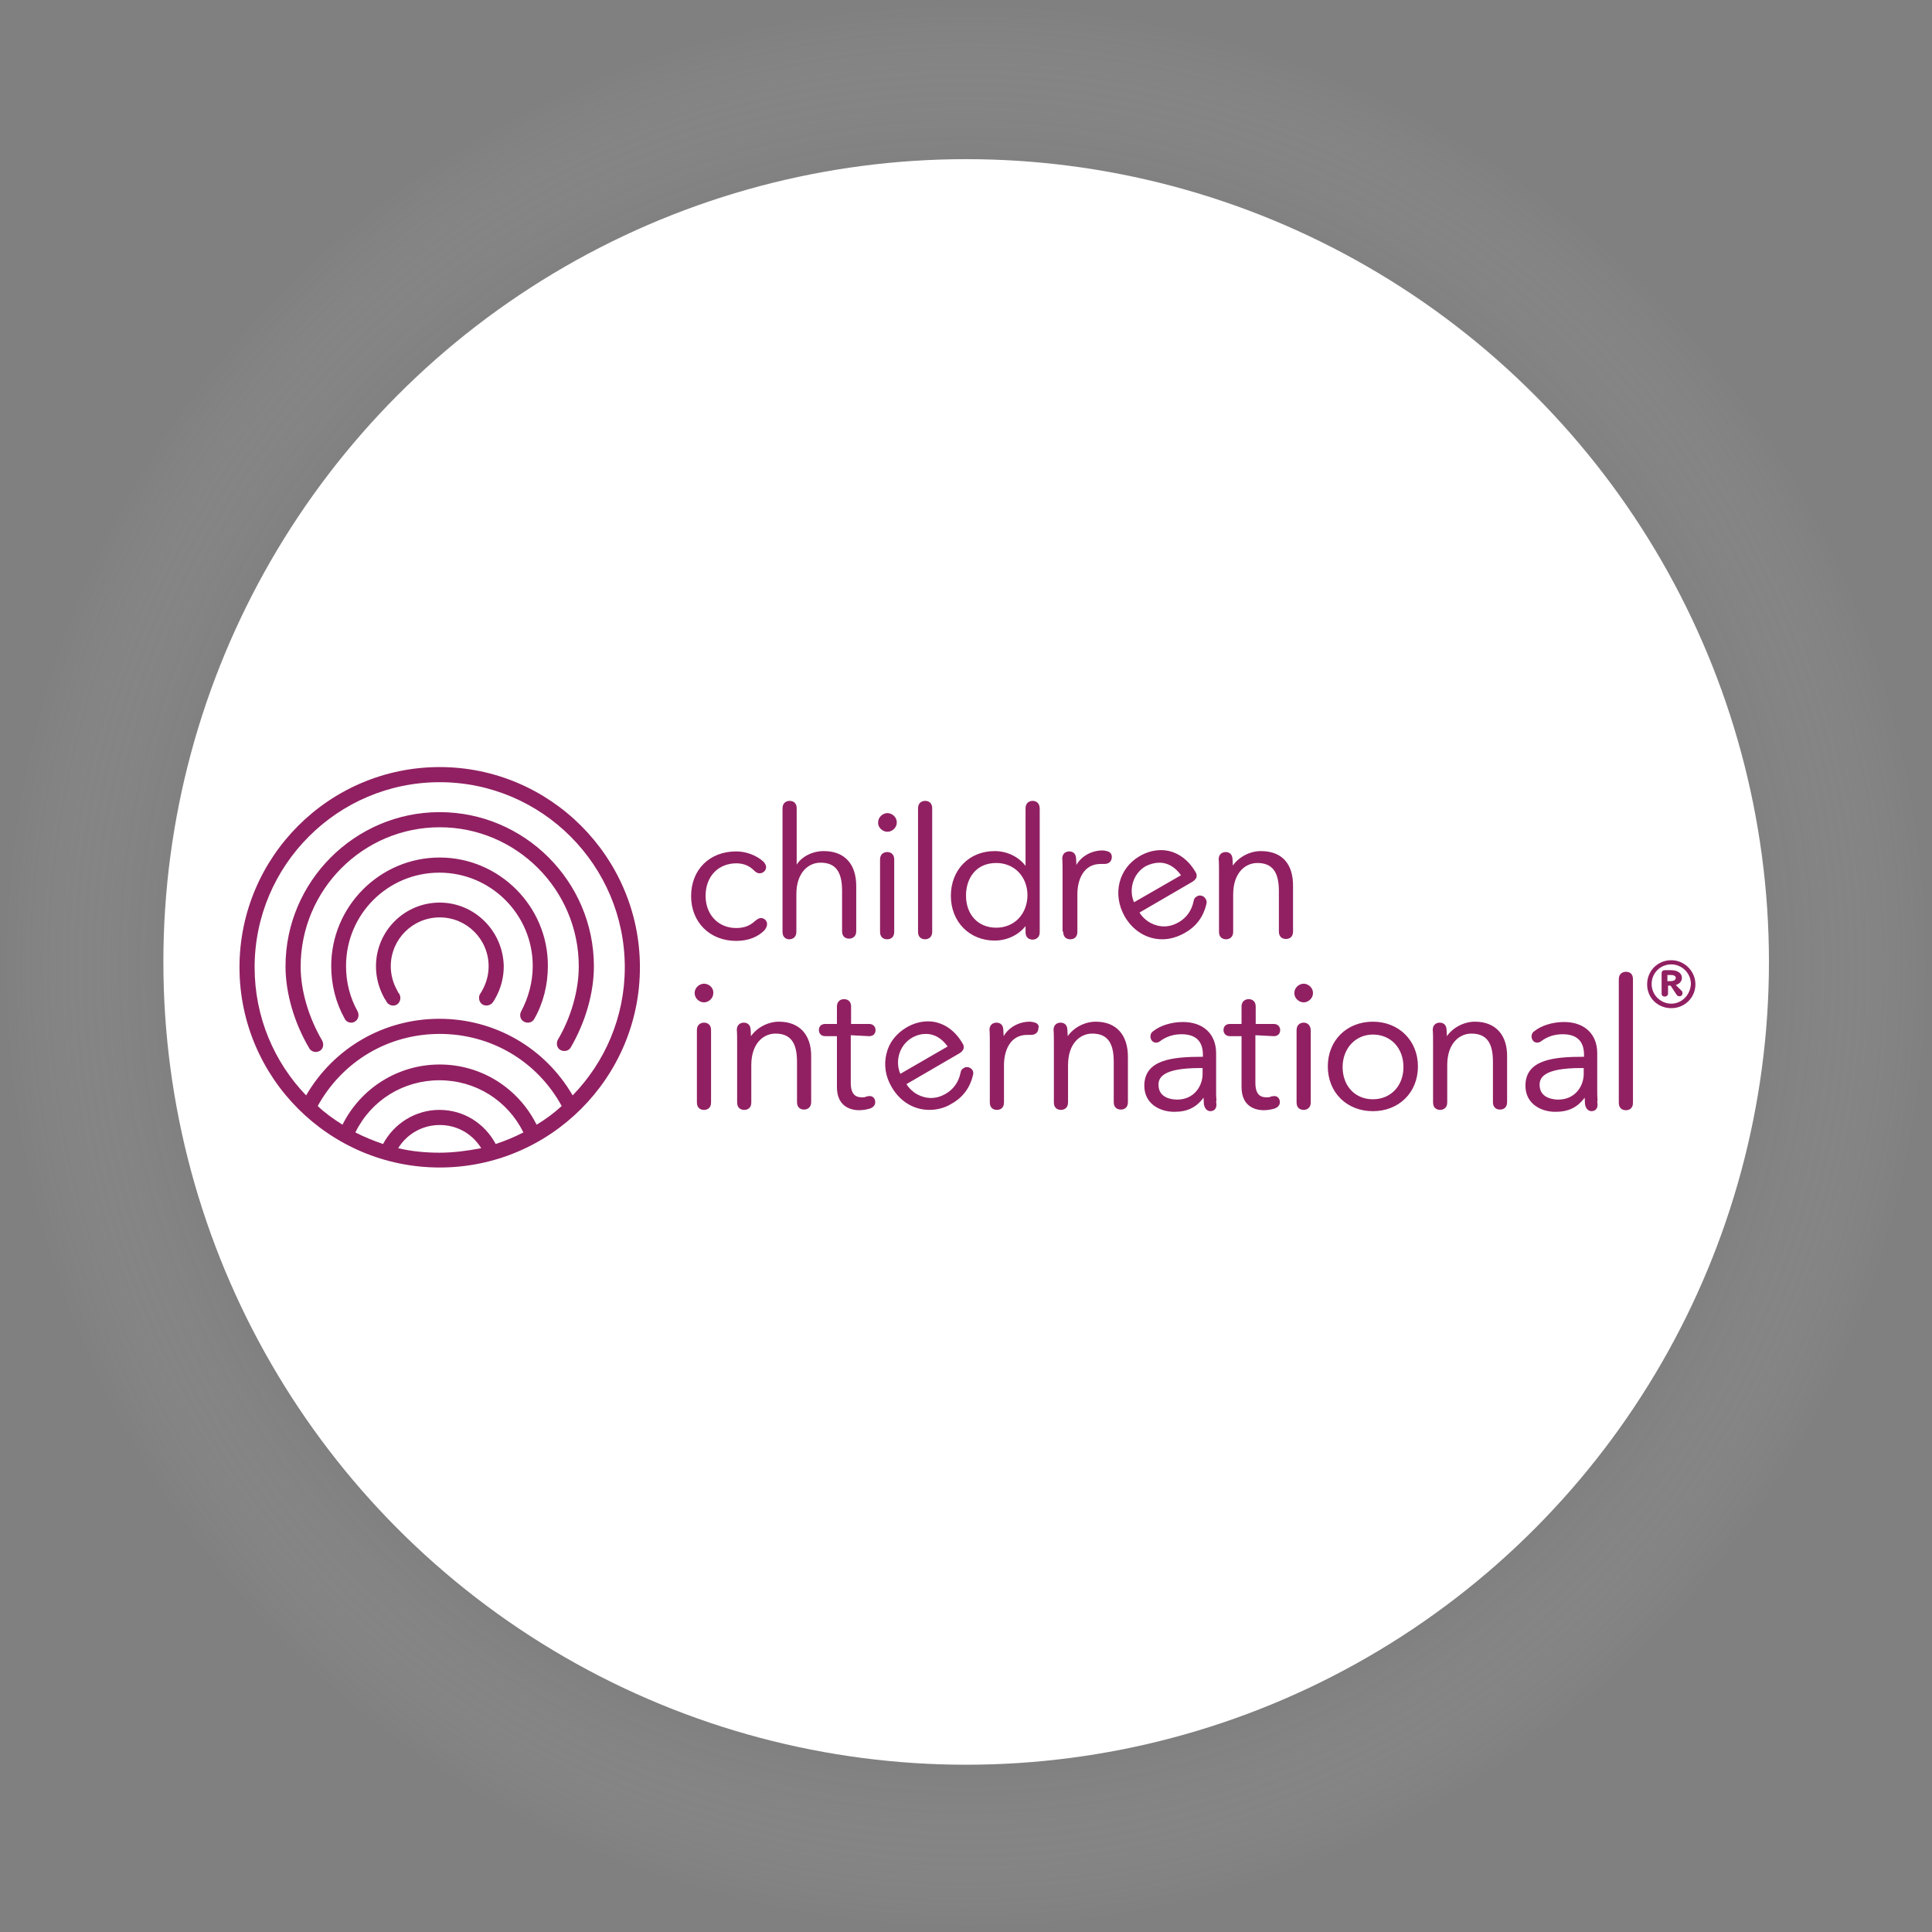 <?xml version="1.0" encoding="utf-8"?>
<!-- Generator: Adobe Illustrator 27.4.1, SVG Export Plug-In . SVG Version: 6.00 Build 0)  -->
<svg version="1.1" id="Layer_1" xmlns:serif="http://www.serif.com/"
	 xmlns="http://www.w3.org/2000/svg" xmlns:xlink="http://www.w3.org/1999/xlink" x="0px" y="0px" viewBox="0 0 600.2 600.2"
	 style="enable-background:new 0 0 600.2 600.2;" xml:space="preserve">
<rect x="0" y="0" width="600.2" height="600.2" fill="#808080" stroke="none"/>
<style type="text/css">
	.st0{fill:url(#SVGID_1_);}
	.st1{fill-rule:evenodd;clip-rule:evenodd;fill:#FFFFFF;}
	.st2{fill:#912062;}
</style>
<radialGradient id="SVGID_1_" cx="300.1" cy="1023.279" r="300.1" gradientTransform="matrix(1 0 0 1 0 -723.178)" gradientUnits="userSpaceOnUse">
	<stop  offset="0.646" style="stop-color:#000000;stop-opacity:0.3"/>
	<stop  offset="1" style="stop-color:#FFFFFF;stop-opacity:0"/>
</radialGradient>
<circle class="st0" cx="300.1" cy="300.1" r="300.1"/>
<g transform="matrix(1.191,0,0,1.191,-13.202,-14.393)">
	<circle class="st1" cx="263.1" cy="263" r="209.4"/>
</g>
<g>
	<path class="st2" d="M238.3,287.1c0-1.1-0.9-1.9-1.9-1.9c-0.6,0-1,0.3-1.7,0.8c-1.7,1.6-3.5,2.3-6,2.3c-5.6,0-9.5-4.2-9.5-10
		c0-6,3.9-10.1,9.6-10.1c2.8,0,4.5,1.3,5.2,2c1,1,1.5,1.1,2,1.1c1.1,0,2-0.9,2-1.9c0-0.6-0.3-1.1-0.8-1.7c-2.2-2-5.4-3.2-8.5-3.2
		c-8.3,0-14,5.7-14,13.9c0,8.1,5.8,13.9,14,13.9c3.6,0,6.6-1.1,8.8-3.3C238.1,288.2,238.3,287.6,238.3,287.1z M245.2,291.8
		c1,0,2.2-0.6,2.2-2.3v-11.7c0-6.8,3.8-9.8,7.5-9.8c4.6,0,6.7,2.7,6.7,8.7v12.6c0,1.7,1.1,2.3,2.2,2.3c1,0,2.2-0.6,2.2-2.3v-14
		c0-6.9-3.6-10.9-10.1-10.9c-3.5,0-6.8,1.7-8.4,4.2v-17.5c0-1.7-1.1-2.3-2.2-2.3c-1,0-2.2,0.6-2.2,2.3v38.4
		C243.1,291.2,244.2,291.8,245.2,291.8z M277.8,289.5V267c0-1.7-1.1-2.3-2.2-2.3c-1,0-2.2,0.6-2.2,2.3v22.5c0,1.7,1.1,2.3,2.2,2.3
		C276.7,291.8,277.8,291.2,277.8,289.5z M275.7,258.4c1.4,0,2.9-1.2,2.9-2.9c0-1.7-1.5-2.9-2.9-2.9c-1.4,0-2.9,1.2-2.9,2.9
		C272.7,257.1,274.2,258.4,275.7,258.4z M287.4,291.8c1,0,2.2-0.6,2.2-2.3v-38.4c0-1.7-1.1-2.3-2.2-2.3c-1,0-2.2,0.6-2.2,2.3v38.4
		C285.2,291.2,286.3,291.8,287.4,291.8z M320.8,248.8c-1,0-2.2,0.6-2.2,2.3V269c-2.2-2.9-5.8-4.6-9.6-4.6c-7.9,0-13.6,5.8-13.6,13.9
		s5.8,13.9,13.6,13.9c3.8,0,7.4-1.7,9.6-4.5v1.9c0,1.7,1.1,2.3,2.2,2.3c1,0,2.2-0.6,2.2-2.3v-38.4
		C323,249.5,321.9,248.8,320.8,248.8z M309.5,288.2c-5.7,0-9.4-4.1-9.4-10c0-5.1,2.9-10.1,9.4-10.1c5.6,0,9.7,4.2,9.7,10.1
		C319.1,284,315.1,288.2,309.5,288.2z M330.3,289.5c0,1.7,1.1,2.3,2.2,2.3s2.2-0.6,2.2-2.3v-11.7c0-4.5,1.9-9.4,7.2-9.4
		c0.1,0,0.3,0,0.4,0c0.3,0,0.4,0,0.8,0c1.4,0,2.3-0.8,2.3-2.2c0-0.4-0.1-1.3-1.2-1.7c-0.4-0.1-1-0.3-1.7-0.3c-3.3,0-6.5,1.7-8.1,4.5
		l-0.1-2c-0.1-2-1.5-2.2-2.2-2.2c-0.3,0-1,0.1-1.5,0.6c-0.4,0.4-0.6,1-0.6,1.6c0.1,0.9,0.1,3.1,0.1,4.2v18.5
		C330.3,289.4,330.3,289.4,330.3,289.5z M368.1,289.8c3.6-2,5.8-5.1,6.7-9c0.1-0.6,0.1-1.1-0.3-1.6c-0.3-0.6-1-1-1.7-1
		c-0.4,0-0.7,0.1-1,0.3c-0.6,0.3-0.9,0.8-1,1.5c-0.6,2.9-2.2,5.1-4.6,6.5c-1.4,0.8-2.9,1.3-4.5,1.3c-3.1,0-6-1.6-7.7-4.3l16.5-9.6
		c0.6-0.4,1-0.9,1.2-1.3c0.1-0.6,0.1-1.1-0.3-1.7c-2.5-4.3-6.4-6.8-10.7-6.8c-2.2,0-4.5,0.6-6.7,1.9c-6.5,3.8-8.5,11.8-4.6,18.7
		c2.6,4.5,6.9,7.1,11.7,7.1C363.6,291.8,366,291,368.1,289.8z M360.2,268c2.6,0,4.9,1.4,6.7,3.9l-14.6,8.4
		c-1.6-3.6-0.6-8.7,3.6-11.2C357.3,268.4,358.8,268,360.2,268z M391.7,264.4c-3.5,0-6.9,1.9-8.7,4.5l-0.1-2c-0.1-2-1.5-2.2-2.2-2.2
		c-0.3,0-1,0.1-1.5,0.6c-0.4,0.4-0.6,1-0.6,1.6c0.1,0.9,0.1,3.1,0.1,4.2v18.4c0,1.7,1.1,2.3,2.2,2.3c1,0,2.2-0.6,2.2-2.3v-11.6
		c0-6.8,3.8-9.8,7.5-9.8c4.6,0,6.7,2.7,6.7,8.7v12.6c0,1.7,1.1,2.3,2.2,2.3s2.2-0.6,2.2-2.3v-14
		C401.8,268.3,398.2,264.4,391.7,264.4z M218.7,305.6c-1.4,0-2.9,1.2-2.9,2.9c0,1.7,1.5,2.9,2.9,2.9c1.4,0,2.9-1.2,2.9-2.9
		C221.7,306.8,220.2,305.6,218.7,305.6z M218.7,317.7c-1,0-2.2,0.6-2.2,2.3v22.5c0,1.7,1.1,2.3,2.2,2.3c1.1,0,2.2-0.6,2.2-2.3V320
		C220.9,318.3,219.8,317.7,218.7,317.7z M242,317.4c-3.5,0-6.9,1.9-8.7,4.5l-0.1-2c-0.1-2-1.5-2.2-2.2-2.2c-0.3,0-1,0.1-1.5,0.6
		c-0.4,0.4-0.6,1-0.6,1.6c0.1,0.9,0.1,3.1,0.1,4.2v18.4c0,1.7,1.1,2.3,2.2,2.3c1.1,0,2.2-0.6,2.2-2.3v-11.6c0-6.8,3.8-9.8,7.5-9.8
		c4.6,0,6.7,2.7,6.7,8.7v12.6c0,1.7,1.1,2.3,2.2,2.3c1,0,2.2-0.6,2.2-2.3v-14.1C252.1,321.5,248.4,317.4,242,317.4z M270,321.9
		c1.6,0,2-1.1,2-1.9c0-0.9-0.6-1.9-2-1.9h-5.6v-5.4c0-1.7-1.1-2.3-2.2-2.3c-1,0-2.2,0.6-2.2,2.3v5.4h-3.6c-1.5,0-2,1-2,1.9
		c0,0.7,0.4,1.9,2,1.9h3.6v15.8c0,6.5,4.9,7.2,6.9,7.2c1.3,0,2.8-0.3,3.6-0.6c1.3-0.6,1.4-1.5,1.4-1.9c0-1.1-0.7-1.9-1.7-1.9
		c-0.3,0-0.6,0.1-0.9,0.1c-0.6,0.3-1,0.3-1.5,0.3c-1.7,0-3.5-0.6-3.5-4.5v-14.8L270,321.9L270,321.9z M300.4,331.5
		c-0.4,0-0.7,0.1-1,0.3c-0.6,0.3-0.9,0.8-1,1.5c-0.6,2.9-2.2,5.1-4.6,6.5c-1.4,0.8-2.9,1.3-4.5,1.3c-3.1,0-6-1.6-7.7-4.3l16.5-9.6
		c1.3-0.8,1.7-1.9,0.9-3.1c-2.5-4.3-6.4-6.8-10.7-6.8c-2.2,0-4.5,0.6-6.7,1.9c-3.2,1.9-5.4,4.7-6.2,8.1c-0.9,3.5-0.3,7.2,1.6,10.4
		c2.6,4.5,6.9,7.1,11.7,7.1c2.4,0,4.8-0.6,6.9-1.9c3.6-2,5.8-5.1,6.7-9c0.1-0.6,0.1-1.1-0.3-1.6
		C301.7,331.9,301.1,331.5,300.4,331.5z M300.5,331.8C300.4,331.8,300.4,331.8,300.5,331.8C300.4,331.8,300.4,331.8,300.5,331.8
		C300.4,331.8,300.4,331.8,300.5,331.8z M287.7,321.2c2.6,0,4.9,1.4,6.7,3.9l-14.7,8.5c-1.6-3.6-0.6-8.7,3.6-11.2
		C284.9,321.5,286.3,321.2,287.7,321.2z M284.9,321.3L284.9,321.3L284.9,321.3z M321.6,317.7c-0.4-0.1-1-0.3-1.7-0.3
		c-3.3,0-6.5,1.7-8.1,4.5l-0.1-2c-0.1-2-1.5-2.2-2.2-2.2c-0.3,0-1,0.1-1.5,0.6c-0.4,0.4-0.6,1-0.6,1.6c0.1,0.9,0.1,3.1,0.1,4.2v18.4
		c0,1.7,1.1,2.3,2.2,2.3s2.2-0.6,2.2-2.3v-11.6c0-4.5,1.9-9.4,7.2-9.4c0.1,0,0.3,0,0.4,0c0.3,0,0.4,0,0.8,0c1.4,0,2.3-0.8,2.3-2.2
		C322.8,319,322.7,318.1,321.6,317.7z M340.4,317.4c-3.5,0-6.9,1.9-8.7,4.5l-0.1-2c-0.1-2-1.5-2.2-2.2-2.2c-0.3,0-1,0.1-1.5,0.6
		c-0.4,0.4-0.6,1-0.6,1.6c0.1,0.9,0.1,3.1,0.1,4.2v18.4c0,1.7,1.1,2.3,2.2,2.3c1,0,2.2-0.6,2.2-2.3v-11.6c0-6.8,3.8-9.8,7.5-9.8
		c4.6,0,6.7,2.7,6.7,8.7v12.6c0,1.7,1.1,2.3,2.2,2.3s2.2-0.6,2.2-2.3v-14.1C350.4,321.5,346.8,317.4,340.4,317.4z M377.9,341.8
		c-0.1-0.9-0.1-1.7-0.1-3.3v-11.3c0-6-4-9.7-10.3-9.7c-3.6,0-7.1,1.1-9.3,2.9c-0.6,0.4-0.8,1-0.8,1.6c0,1,0.7,1.9,1.7,1.9
		c0.4,0,1-0.1,1.5-0.6c2-1.4,4.1-2,6.5-2c4.4,0,6.6,2.2,6.6,6.4v0.6c-9.3,0-18.2,0.8-18.2,9c0,5.6,4.8,8.1,9.3,8.1
		c4,0,6.8-1.3,9.1-4.4c0,0.6,0.1,1.3,0.1,2c0.3,1.9,1.5,2.2,2,2.2c1,0,1.9-0.6,1.9-2c0-0.3,0-0.4-0.1-0.9L377.9,341.8z M365.7,341.6
		c-1.3,0-5.8-0.3-5.8-4.6c0-2.2,1.3-5.2,12.9-5.2h0.8v1.6C373.7,337.2,371.1,341.6,365.7,341.6z M395.7,321.9c1.6,0,2-1.1,2-1.9
		c0-0.9-0.6-1.9-2-1.9h-5.6v-5.4c0-1.7-1.1-2.3-2.2-2.3c-1,0-2.2,0.6-2.2,2.3v5.4h-3.6c-1.5,0-2,1-2,1.9c0,0.7,0.4,1.9,2,1.9h3.6
		v15.8c0,6.5,4.9,7.2,6.9,7.2c1.3,0,2.8-0.3,3.6-0.6c1.3-0.6,1.4-1.5,1.4-1.9c0-1.1-0.7-1.9-1.7-1.9c-0.3,0-0.6,0.1-0.9,0.1
		c-0.6,0.3-1,0.3-1.5,0.3c-1.7,0-3.5-0.6-3.5-4.5v-14.8L395.7,321.9L395.7,321.9z M405,317.7c-1,0-2.2,0.6-2.2,2.3v22.5
		c0,1.7,1.1,2.3,2.2,2.3c1,0,2.2-0.6,2.2-2.3V320C407.1,318.3,406,317.7,405,317.7z M405,305.6c-1.4,0-2.9,1.2-2.9,2.9
		c0,1.7,1.5,2.9,2.9,2.9s2.9-1.2,2.9-2.9C407.9,306.8,406.4,305.6,405,305.6z M426.5,317.4c-8.1,0-14,5.8-14,13.9
		c0,8.1,5.9,13.9,14,13.9c8.1,0,14-5.8,14-13.9C440.5,323.3,434.6,317.4,426.5,317.4z M426.5,341.5c-5.6,0-9.4-4.2-9.4-10
		c0-5.8,4-10.1,9.4-10.1c5.6,0,9.5,4.2,9.5,10.1C436,337.3,432.1,341.5,426.5,341.5z M458.2,317.4c-3.5,0-6.9,1.9-8.7,4.5l-0.1-2
		c-0.1-2-1.5-2.2-2.2-2.2c-0.3,0-1,0.1-1.5,0.6c-0.4,0.4-0.6,1-0.6,1.6c0.1,0.9,0.1,3.1,0.1,4.2v18.4c0,1.7,1.1,2.3,2.2,2.3
		c1,0,2.2-0.6,2.2-2.3v-11.6c0-6.8,3.8-9.8,7.5-9.8c4.6,0,6.7,2.7,6.7,8.7v12.6c0,1.7,1.1,2.3,2.2,2.3c1.1,0,2.2-0.6,2.2-2.3v-14.1
		C468.3,321.5,464.6,317.4,458.2,317.4z M464.2,330L464.2,330L464.2,330L464.2,330z M496.3,341.8c-0.1-0.9-0.1-1.7-0.1-3.3v-11.3
		c0-6-4-9.7-10.3-9.7c-3.6,0-7.1,1.1-9.3,2.9c-0.6,0.4-0.8,1-0.8,1.6c0,1,0.7,1.9,1.7,1.9c0.4,0,1-0.1,1.5-0.6c2-1.4,4.1-2,6.5-2
		c4.4,0,6.6,2.2,6.6,6.4v0.6c-9.3,0-18.2,0.8-18.2,9c0,5.6,4.8,8.1,9.3,8.1c4,0,6.8-1.3,9.1-4.4c0,0.6,0.1,1.3,0.1,2
		c0.3,1.9,1.5,2.2,2,2.2c1,0,1.9-0.6,1.9-2c0-0.3,0-0.4-0.1-0.9L496.3,341.8z M478.5,330.3L478.5,330.3L478.5,330.3z M484.1,341.6
		c-1.3,0-5.8-0.3-5.8-4.6c0-2.2,1.3-5.2,12.9-5.2h0.8v1.6C492.1,337.2,489.5,341.6,484.1,341.6z M505.1,301.9c-1,0-2.2,0.6-2.2,2.3
		v38.4c0,1.7,1.1,2.3,2.2,2.3c1.1,0,2.2-0.6,2.2-2.3v-38.4C507.3,302.5,506.3,301.9,505.1,301.9z M177.9,340.3
		c-8.6-14.8-24.2-23.8-41.4-23.8s-32.8,9-41.4,23.8C85.2,330,79.1,316,79.1,300.5c0-31.7,25.8-57.5,57.5-57.5s57.5,25.8,57.5,57.5
		C194.1,316,187.9,330,177.9,340.3 M166.7,349.4c-5.7-11.4-17.2-18.7-30.1-18.7s-24.5,7.3-30.2,18.7c-2.7-1.7-5.4-3.6-7.7-5.8
		c7.7-13.9,21.9-22.4,37.9-22.4s30.3,8.5,37.9,22.4C172.1,345.8,169.4,347.8,166.7,349.4 M154,355.4c-3.5-6.5-10-10.6-17.5-10.6
		c-7.4,0-14.1,4.2-17.5,10.6c-2.9-1-5.9-2.2-8.6-3.6c4.9-10,14.9-16.2,26.1-16.2c11.3,0,21.2,6.3,26.1,16.2
		C159.9,353.2,157,354.4,154,355.4 M136.6,358.1c-4.4,0-8.7-0.4-12.9-1.4c2.7-4.4,7.5-7.2,12.9-7.2c5.4,0,10.1,2.7,12.9,7.2
		C145.3,357.5,140.9,358.1,136.6,358.1 M136.6,238.3c-34.3,0-62.2,27.9-62.2,62.2s27.9,62.2,62.2,62.2s62.2-27.9,62.2-62.2
		S170.8,238.3,136.6,238.3 M136.6,280.4c-10.9,0-19.8,8.8-19.8,19.8c0,3.5,0.9,6.8,2.6,9.9c0.3,0.4,0.6,0.9,0.8,1.3
		c0.4,0.6,1.2,1,1.9,1c0.4,0,0.9-0.1,1.3-0.4c1-0.7,1.3-2.2,0.6-3.3c-0.3-0.3-0.4-0.6-0.6-1c-1.3-2.3-2-4.9-2-7.5
		c0-8.4,6.8-15.2,15.2-15.2c8.4,0,15.2,6.8,15.2,15.2c0,2.6-0.7,5.2-2,7.5c-0.1,0.3-0.4,0.6-0.6,1c-0.7,1-0.4,2.6,0.6,3.3
		c1,0.7,2.6,0.4,3.3-0.6c0.3-0.4,0.6-0.9,0.8-1.3c1.7-3,2.6-6.4,2.6-9.9C156.3,289.2,147.4,280.4,136.6,280.4 M136.6,266.4
		c-18.6,0-33.7,15.2-33.7,33.7c0,5.8,1.4,11.4,4.2,16.4c0.4,0.8,1.2,1.2,2,1.2c0.4,0,0.8-0.1,1.1-0.3c1.1-0.6,1.5-2,0.9-3.2
		c-2.4-4.3-3.6-9.1-3.6-14.1c0-16.1,13-29,29-29s29,13,29,29c0,4.9-1.3,9.8-3.6,14.1c-0.6,1.1-0.3,2.6,0.9,3.2
		c1.1,0.6,2.6,0.3,3.2-0.9c2.8-4.9,4.2-10.6,4.2-16.4C170.3,281.6,155.1,266.4,136.6,266.4 M136.6,252.3
		c-26.4,0-47.9,21.6-47.9,47.9c0,8.3,2.7,17.6,7.4,25.5c0.4,0.7,1.2,1.1,2,1.1c0.4,0,0.8-0.1,1.2-0.3c1.1-0.6,1.4-2,0.8-3.2
		c-4.2-7.2-6.7-15.5-6.7-23c0-23.9,19.4-43.3,43.2-43.3s43.2,19.4,43.2,43.2c0,7.5-2.4,15.9-6.5,22.8c-0.6,1.1-0.3,2.6,0.8,3.2
		c1.1,0.6,2.6,0.3,3.2-0.8c4.5-7.7,7.2-16.8,7.2-25.2C184.5,273.8,162.9,252.3,136.6,252.3 M519.2,298.3c-4.2,0-7.5,3.3-7.5,7.5
		c0,4.2,3.3,7.4,7.5,7.4c4.2,0,7.5-3.3,7.5-7.4C526.7,301.7,523.3,298.3,519.2,298.3 M519.2,311.8c-3.3,0-6.1-2.7-6.1-6.1
		s2.7-6.1,6.1-6.1c3.3,0,6.1,2.7,6.1,6.1C525.1,309.2,522.4,311.8,519.2,311.8 M520.6,306c1.1-0.3,1.9-1.1,1.9-2.2
		c0-1.7-1.7-2.4-3.3-2.4h-2c-0.6,0-1,0.3-1,1v6.3c0,0.6,0.4,0.9,1,0.9c0.4,0,1-0.3,1-0.9v-2.5h0.8l1.9,2.9c0.3,0.3,0.4,0.4,0.9,0.4
		s0.9-0.4,0.9-0.9c0-0.1-0.1-0.4-0.1-0.6L520.6,306z M520.6,303.8c0,0.6-0.6,1-1.6,1h-1v-1.9h1.2
		C519.8,302.9,520.6,303.1,520.6,303.8"/>
</g>
</svg>
